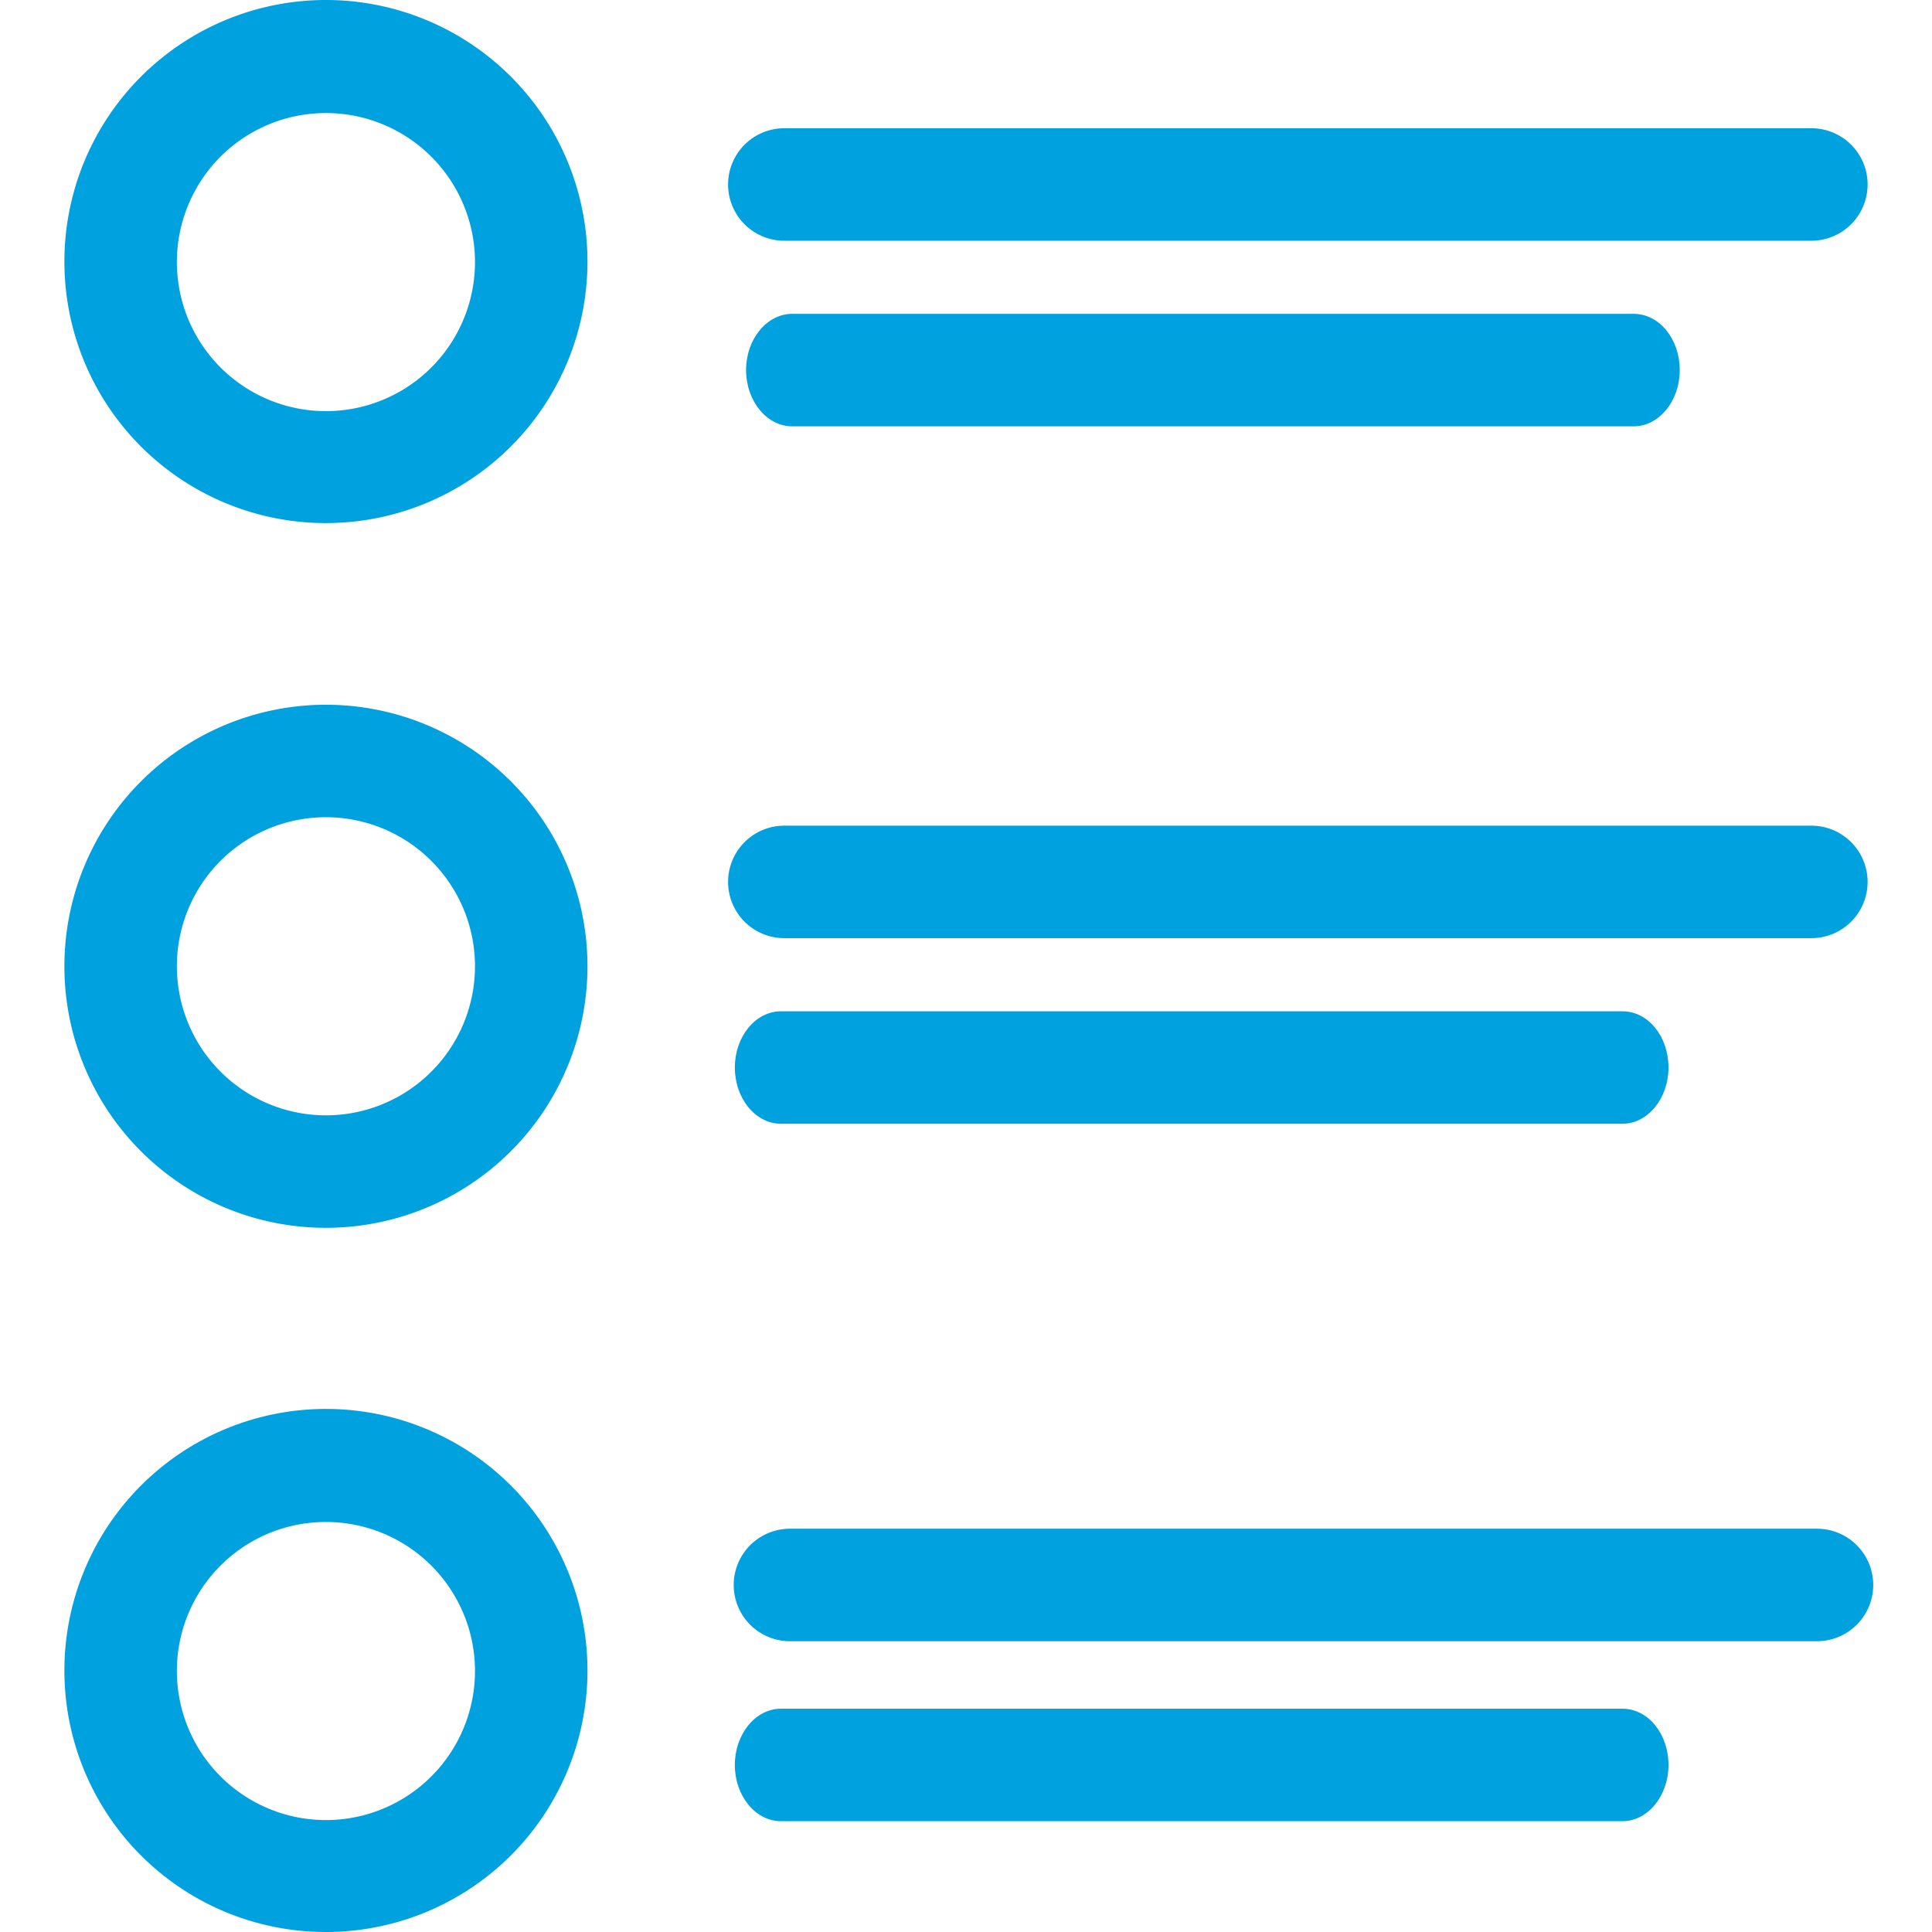 <svg id="footer-list-blue" xmlns="http://www.w3.org/2000/svg" xmlns:xlink="http://www.w3.org/1999/xlink" width="343.5" height="343.5" viewBox="0 0 343.5 343.5">
  <defs>
    <clipPath id="clip-path">
      <path id="Path_4427" data-name="Path 4427" d="M0,0H343.5V343.5H0Z" fill="#00a1df"/>
    </clipPath>
  </defs>
  <path id="Background" d="M0,0H343.5V343.5H0Z" fill="none"/>
  <g id="Group_664" data-name="Group 664" clip-path="url(#clip-path)">
    <g id="Group" transform="translate(129.45 146.8)">
      <g id="Group-2" data-name="Group">
        <path id="Shape" d="M192.6,0H10a10,10,0,0,0,0,20H192.6a10,10,0,0,0,0-20Z" fill="#00a1df"/>
      </g>
    </g>
    <g id="Group-3" data-name="Group" transform="translate(11.45 125.3)">
      <g id="Group-4" data-name="Group">
        <path id="Shape-2" data-name="Shape" d="M0,46.5A46.5,46.5,0,1,1,46.5,93,46.476,46.476,0,0,1,0,46.5Zm20,0A26.5,26.5,0,1,0,46.5,20,26.481,26.481,0,0,0,20,46.5Z" fill="#00a1df" fill-rule="evenodd"/>
      </g>
    </g>
    <g id="Group-5" data-name="Group" transform="translate(129.45 22.8)">
      <g id="Group-6" data-name="Group">
        <path id="Shape-3" data-name="Shape" d="M192.6,0H10a10,10,0,0,0,0,20H192.6a10,10,0,0,0,0-20Z" fill="#00a1df"/>
      </g>
    </g>
    <g id="Group-Copy" transform="translate(132.65 55.8)">
      <g id="Group-7" data-name="Group">
        <path id="Shape-4" data-name="Shape" d="M157.807,0H8.193C3.687,0,0,4.5,0,10S3.687,20,8.193,20H157.807C162.313,20,166,15.5,166,10s-3.6-10-8.193-10Z" fill="#00a1df"/>
      </g>
    </g>
    <g id="Group-Copy-2" transform="translate(130.65 179.8)">
      <g id="Group-8" data-name="Group">
        <path id="Shape-5" data-name="Shape" d="M157.807,0H8.193C3.687,0,0,4.5,0,10S3.687,20,8.193,20H157.807C162.313,20,166,15.5,166,10s-3.6-10-8.193-10Z" fill="#00a1df"/>
      </g>
    </g>
    <g id="Group-Copy-3" transform="translate(130.65 303.8)">
      <g id="Group-9" data-name="Group">
        <path id="Shape-6" data-name="Shape" d="M157.807,0H8.193C3.687,0,0,4.5,0,10S3.687,20,8.193,20H157.807C162.313,20,166,15.5,166,10s-3.6-10-8.193-10Z" fill="#00a1df"/>
      </g>
    </g>
    <g id="Group-10" data-name="Group" transform="translate(11.45)">
      <g id="Group-11" data-name="Group">
        <path id="Shape-7" data-name="Shape" d="M0,46.5A46.5,46.5,0,1,1,46.5,93,46.476,46.476,0,0,1,0,46.5Zm20,.1A26.5,26.5,0,1,0,46.5,20.1,26.481,26.481,0,0,0,20,46.6Z" fill="#00a1df" fill-rule="evenodd"/>
      </g>
    </g>
    <g id="Group-12" data-name="Group" transform="translate(130.45 271.8)">
      <g id="Group-13" data-name="Group">
        <path id="Shape-8" data-name="Shape" d="M192.6,0H10a10,10,0,0,0,0,20H192.6a10,10,0,0,0,0-20Z" fill="#00a1df"/>
      </g>
    </g>
    <g id="Group-14" data-name="Group" transform="translate(11.45 250.5)">
      <g id="Group-15" data-name="Group">
        <path id="Shape-9" data-name="Shape" d="M0,46.5A46.5,46.5,0,1,1,46.5,93,46.476,46.476,0,0,1,0,46.5Zm20,.1A26.5,26.5,0,1,0,46.5,20.1,26.481,26.481,0,0,0,20,46.6Z" fill="#00a1df" fill-rule="evenodd"/>
      </g>
    </g>
  </g>
</svg>
